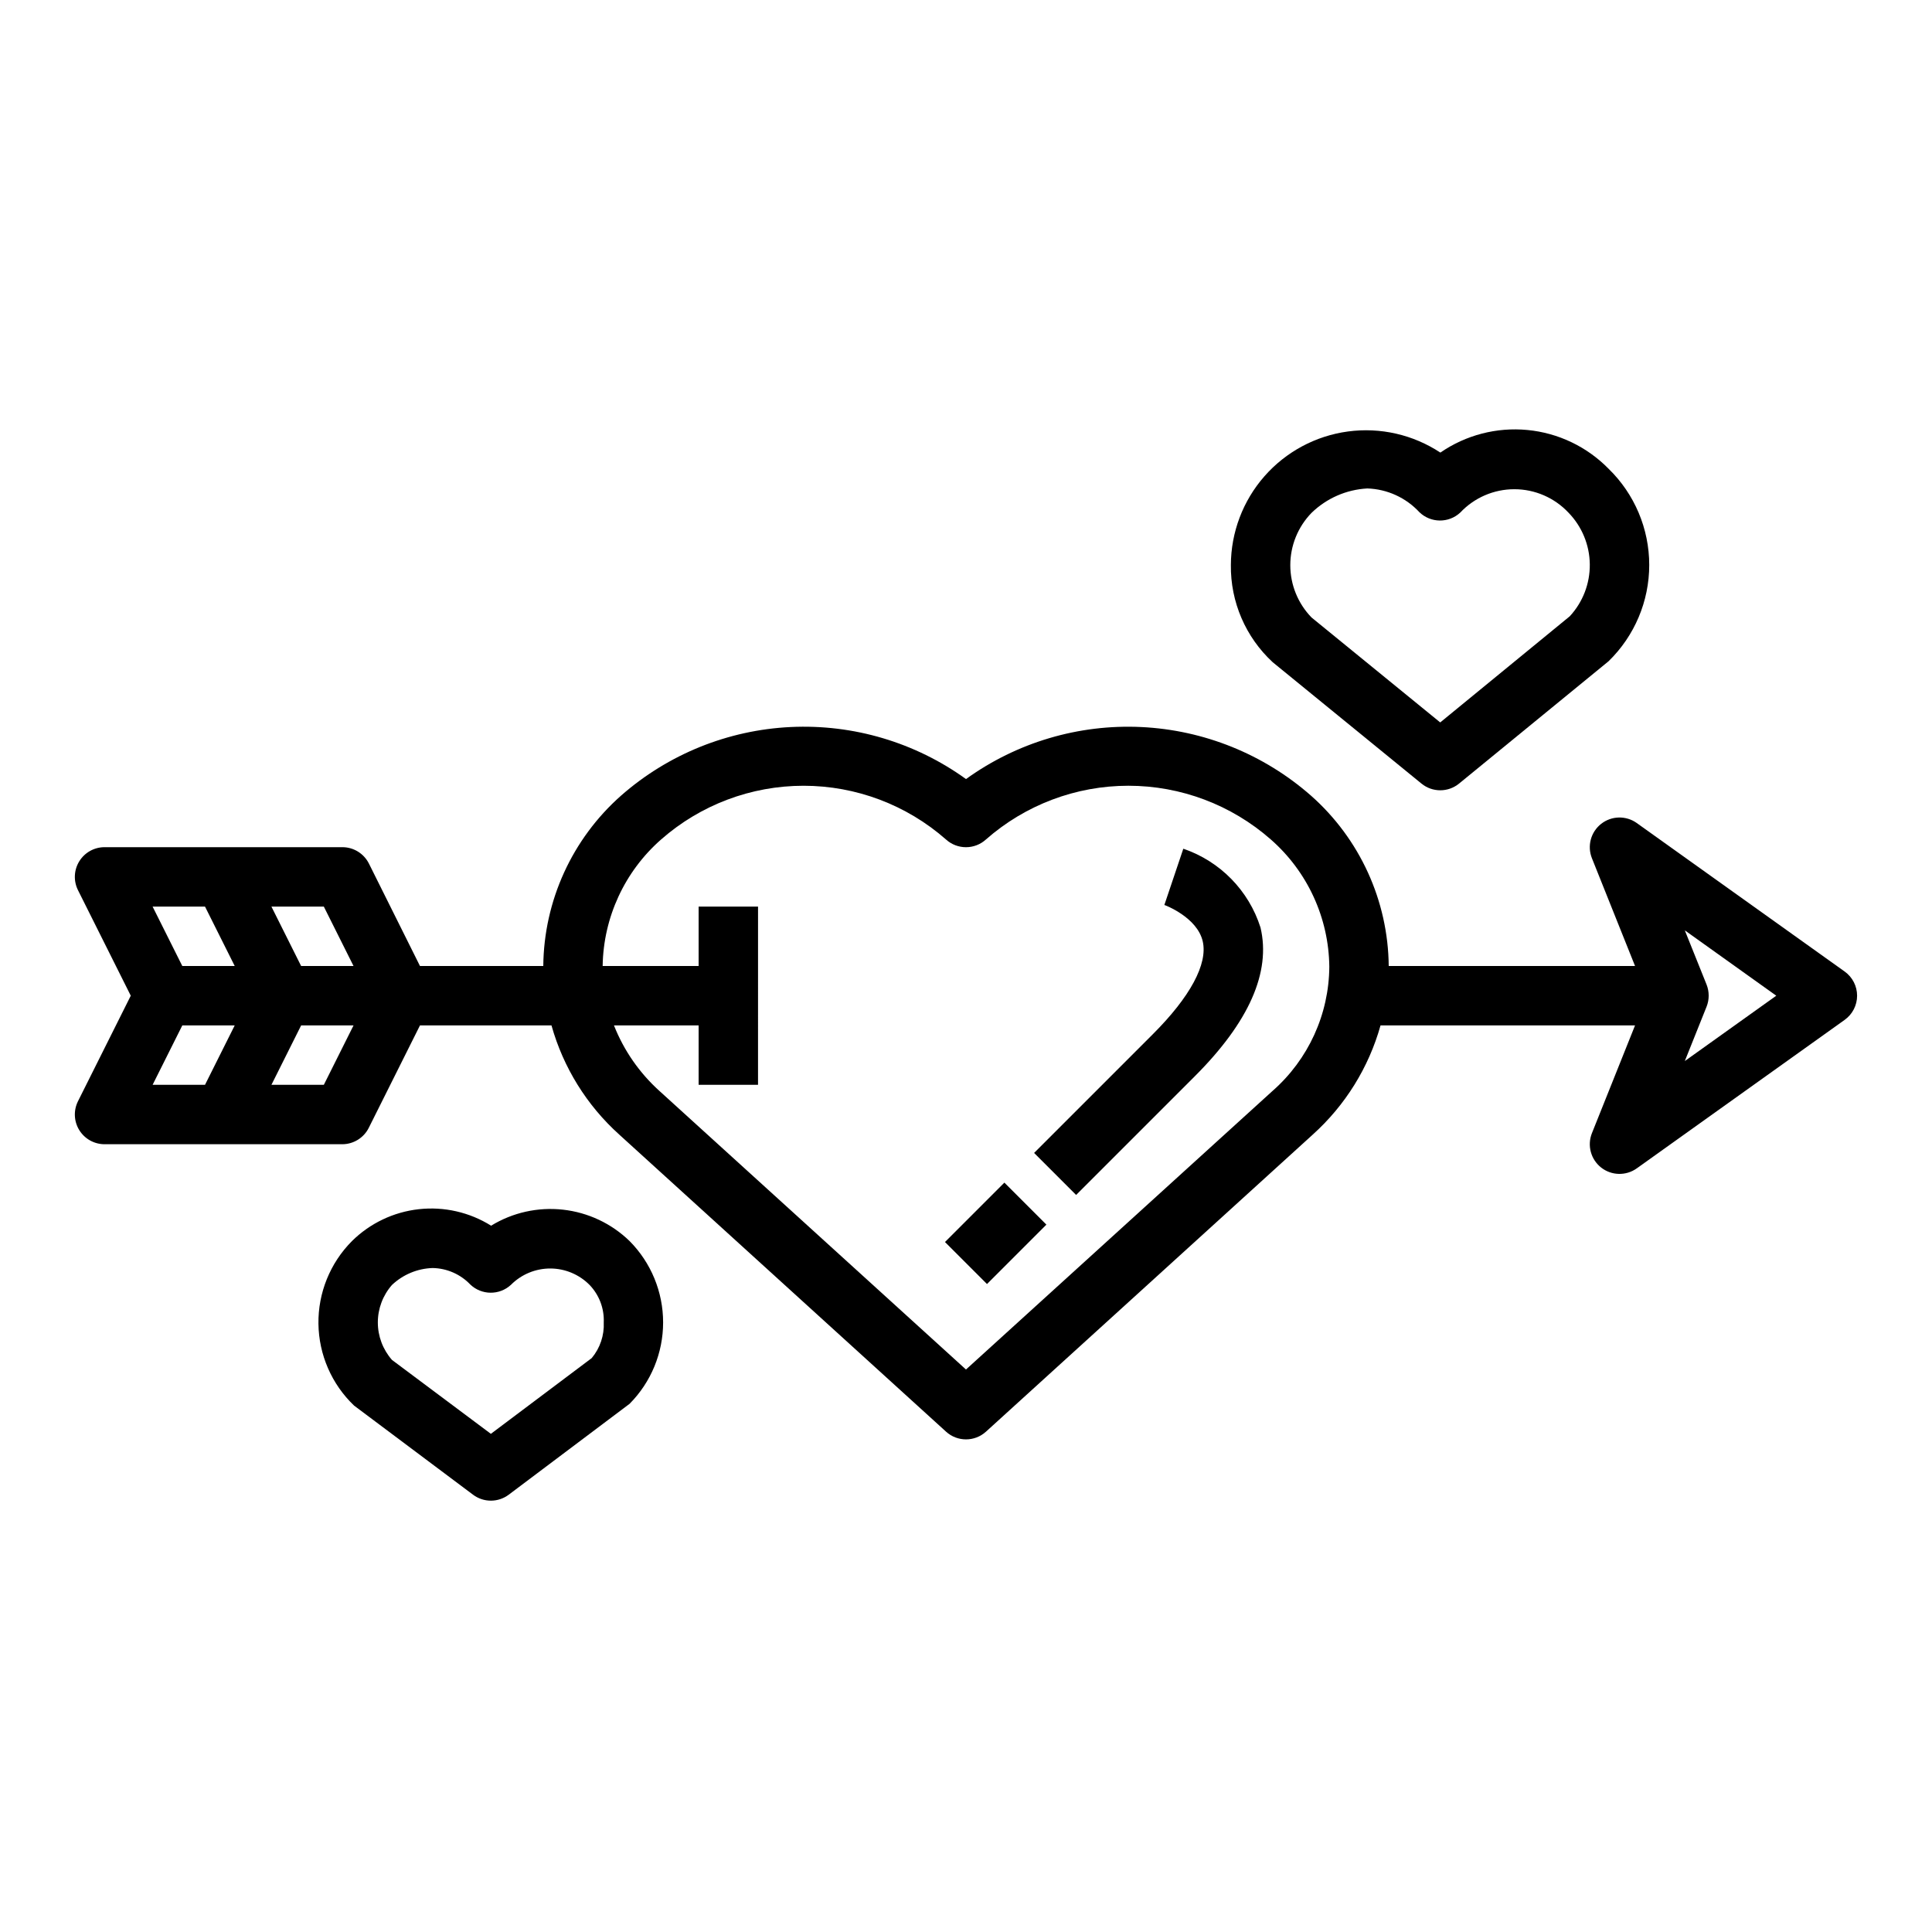<?xml version="1.0" encoding="UTF-8"?>
<!-- Uploaded to: SVG Repo, www.svgrepo.com, Generator: SVG Repo Mixer Tools -->
<svg fill="#000000" width="800px" height="800px" version="1.1" viewBox="144 144 512 512" xmlns="http://www.w3.org/2000/svg">
 <g>
  <path d="m632.86 401.47-55.105-39.359h0.004c-2.844-2.027-6.684-1.941-9.434 0.215-2.746 2.152-3.746 5.863-2.453 9.105l11.43 28.57h-65.277c-0.164-17.305-7.668-33.727-20.637-45.18-12.492-10.957-28.332-17.355-44.934-18.148-16.598-0.793-32.977 4.066-46.453 13.789-13.48-9.723-29.855-14.586-46.457-13.793-16.602 0.789-32.441 7.191-44.93 18.152-12.973 11.453-20.477 27.875-20.641 45.18h-32.676l-13.527-27.137c-1.34-2.68-4.086-4.371-7.082-4.352h-62.977c-2.731-0.004-5.266 1.41-6.699 3.731-1.438 2.32-1.566 5.219-0.348 7.66l13.988 27.969-13.988 27.969c-1.219 2.441-1.09 5.34 0.348 7.66 1.434 2.32 3.969 3.731 6.699 3.731h62.977c2.981 0 5.711-1.684 7.043-4.352l13.566-27.137h34.848c3.125 11.152 9.355 21.188 17.965 28.938l86.594 78.719h-0.004c3.004 2.734 7.594 2.734 10.598 0l86.594-78.719h-0.004c8.613-7.746 14.844-17.781 17.965-28.938h67.449l-11.43 28.566c-1.293 3.246-0.293 6.953 2.453 9.109 2.75 2.156 6.59 2.242 9.434 0.211l55.105-39.359h-0.004c2.066-1.477 3.289-3.859 3.289-6.398 0-2.539-1.223-4.922-3.289-6.402zm-434.53 30.02h-13.887l7.871-15.742 13.887-0.004zm-6.016-31.488-7.871-15.742 13.887-0.004 7.871 15.742zm37.504 31.488h-13.887l7.871-15.742h13.887zm-6.016-31.488-7.871-15.742h13.887l7.871 15.742zm257.48 33.062-81.289 73.871-81.289-73.871c-5.277-4.773-9.383-10.699-11.996-17.32h22.434v15.742h15.742l0.004-47.23h-15.746v15.742l-25.434 0.004c0.191-12.871 5.824-25.059 15.5-33.543 10.434-9.168 23.852-14.227 37.738-14.227 13.891 0 27.305 5.059 37.738 14.227 3.008 2.742 7.606 2.742 10.613 0 10.434-9.172 23.848-14.23 37.738-14.23s27.305 5.059 37.738 14.23c9.73 8.527 15.371 20.793 15.508 33.73-0.086 12.594-5.543 24.551-14.996 32.875zm109.21-7.875 5.769-14.414h0.004c0.738-1.875 0.738-3.961 0-5.84l-5.773-14.383 24.238 17.32z"/>
  <path d="m457.59 368.92-5.023 14.91c0.078 0 8.699 3.211 10.172 9.645 1.371 5.977-3.32 14.695-13.203 24.578l-31.488 31.488 11.133 11.133 31.488-31.488c14.32-14.32 20.176-27.551 17.383-39.359v-0.004c-3.113-9.82-10.707-17.578-20.461-20.902z"/>
  <path d="m394.43 473.15 15.742-15.742 11.133 11.133-15.742 15.742z"/>
  <path d="m525.71 263.94c-7.223-4.762-15.922-6.75-24.492-5.594-8.574 1.156-16.438 5.375-22.141 11.879s-8.855 14.855-8.883 23.504c-0.121 9.773 3.91 19.145 11.094 25.773l39.414 32.156c2.898 2.367 7.062 2.367 9.961 0l39.637-32.434h-0.004c6.883-6.699 10.766-15.895 10.766-25.496 0-9.605-3.883-18.801-10.766-25.496-5.734-5.856-13.352-9.5-21.508-10.281-8.16-0.785-16.332 1.336-23.078 5.988zm33.969 15.934c3.555 3.664 5.574 8.555 5.633 13.66 0.059 5.109-1.84 10.043-5.312 13.789l-34.328 28.129-34.102-27.812c-3.609-3.711-5.629-8.688-5.629-13.863 0-5.176 2.019-10.152 5.629-13.863 3.984-3.871 9.234-6.168 14.781-6.469 5.262 0.168 10.234 2.434 13.809 6.297 3.008 2.898 7.754 2.941 10.816 0.102 3.727-3.961 8.922-6.203 14.359-6.195 5.434 0.004 10.625 2.258 14.344 6.227z"/>
  <path d="m274.15 468.82c-5.711-3.57-12.457-5.109-19.148-4.371s-12.941 3.715-17.73 8.449c-5.789 5.816-8.988 13.715-8.883 21.918 0.109 8.207 3.512 16.02 9.449 21.684l31.527 23.617c2.797 2.098 6.644 2.098 9.445 0l32.039-24.098c5.691-5.731 8.883-13.484 8.883-21.562 0-8.074-3.191-15.828-8.883-21.559-4.797-4.66-11.008-7.586-17.652-8.324-6.644-0.738-13.344 0.754-19.047 4.246zm26.664 35.086-26.727 20.074-26.215-19.594c-2.41-2.746-3.742-6.273-3.742-9.93 0-3.652 1.332-7.18 3.742-9.926 2.922-2.766 6.758-4.363 10.777-4.492 3.766 0.066 7.348 1.629 9.957 4.344 3.008 2.894 7.75 2.938 10.809 0.102 2.762-2.773 6.516-4.328 10.43-4.32 3.914 0.008 7.66 1.582 10.41 4.367 2.547 2.66 3.902 6.246 3.746 9.926 0.156 3.438-0.98 6.809-3.188 9.449z"/>
 </g>
</svg>